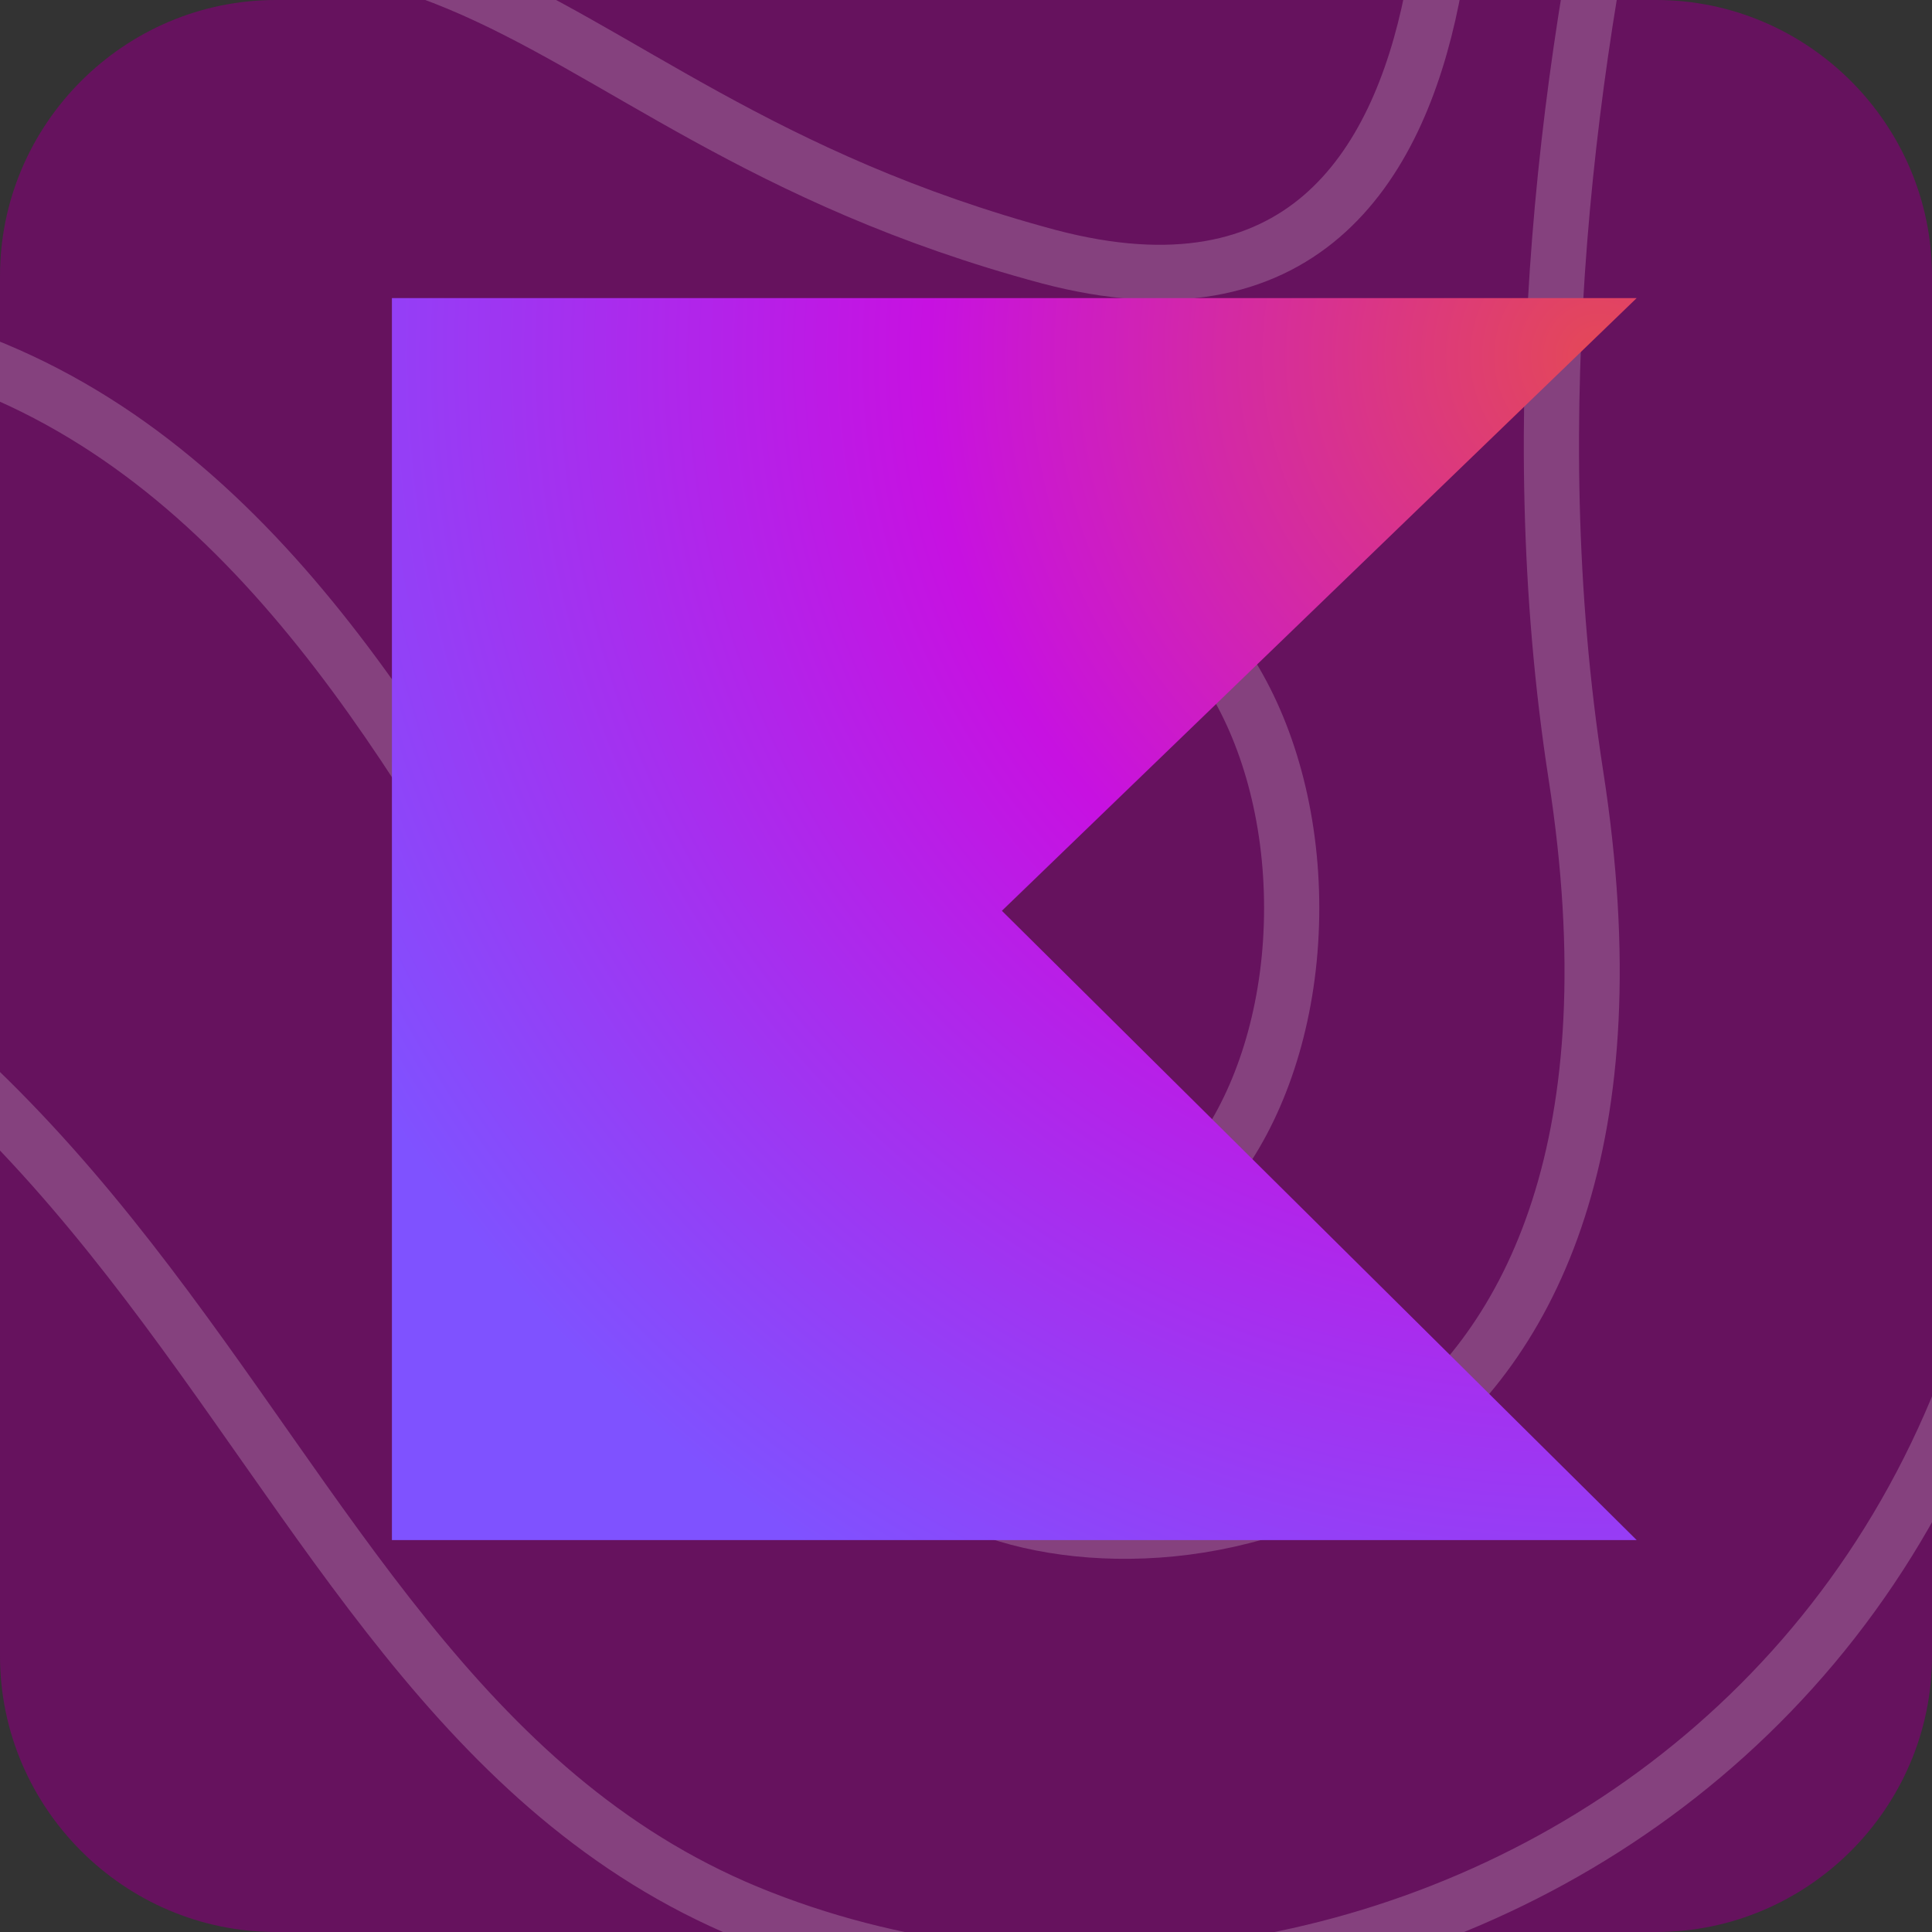 <?xml version="1.0" encoding="utf-8"?>
<!-- Generator: Adobe Illustrator 27.6.1, SVG Export Plug-In . SVG Version: 6.00 Build 0)  -->
<svg version="1.1" id="Ebene_1" xmlns="http://www.w3.org/2000/svg" xmlns:xlink="http://www.w3.org/1999/xlink" x="0px" y="0px"
	 viewBox="0 0 70 70" style="enable-background:new 0 0 70 70;" xml:space="preserve">
<rect x="0" y="0" width="70" height="70" fill="#333333" stroke="none"/>
<style type="text/css">
	.st0{clip-path:url(#SVGID_00000115481115748323741650000010857184810802748338_);}
	.st1{fill:#66125E;}
	.st2{fill:none;stroke:#FFFFFF;stroke-width:2;stroke-miterlimit:10;stroke-opacity:0.2;}
	.st3{display:none;}
	.st4{display:inline;fill:#E44D26;}
	.st5{display:inline;fill:#F16529;}
	.st6{display:inline;fill:#EBEBEB;}
	.st7{display:inline;fill:#FFFFFF;}
	.st8{fill:url(#SVGID_00000047738582655390332750000018057645740404969376_);}
</style>
<g>
	<defs>
		<path id="SVGID_1_" d="M10,0h50c5.5,0,10,4.5,10,10v50c0,5.5-4.5,10-10,10H10C4.5,70,0,65.5,0,60V10C0,4.5,4.5,0,10,0z"/>
	</defs>
	<clipPath id="SVGID_00000052065947365896967000000016401647105653520317_">
		<use xlink:href="#SVGID_1_"  style="overflow:visible;"/>
	</clipPath>
	<g style="clip-path:url(#SVGID_00000052065947365896967000000016401647105653520317_);">
		<path class="st1" d="M10,0h50c5.5,0,10,4.5,10,10v50c0,5.5-4.5,10-10,10H10C4.5,70,0,65.5,0,60V10C0,4.5,4.5,0,10,0z"/>
		<path class="st2" d="M94.9-15.5c0,0-26.4,12.6-21.7,43.6C78.4,63,48,77.9,27.1,69.3C6.3,60.7,7.8,28.7-31.8,27.7
			c-40.4-1-48.9-41.2-48.9-41.2"/>
		<path class="st2" d="M64.4-24.9c0,0-11.4,26.6-7.3,53c4.1,26.4-14.4,29.5-21.7,26.4C20.1,48.1,17.1,13.8-7.5,11.6
			C-26,9.9-50.9,23.2-64-6.9"/>
		<path class="st2" d="M52.1-13c0,0,4.1,27.1-14.1,22.3C17.1,3.7,17.5-9.4-8.9,3c-9.4,4.4-47.2,5.7-39.6-18.5"/>
		<path class="st2" d="M38.9,45.1c4.4,0,7.9-5.5,7.9-12.2s-3.5-12.2-7.9-12.2S31,26.2,31,32.9S34.5,45.1,38.9,45.1z"/>
		<g class="st3">
			<path class="st4" d="M17.7,55l-4-45h43.6l-4,45l-17.8,5L17.7,55z"/>
			<path class="st5" d="M35.5,56.2l14.4-4l3.4-38.4H35.5V56.2z"/>
			<path class="st6" d="M35.5,30.4h-7.2l-0.5-5.7h7.7v-5.5H21.8l0.1,1.5l1.3,15.2h12.2V30.4z M35.5,44.7L35.5,44.7l-6.1-1.7L29,38.6
				h-5.5l0.8,8.7l11.2,3.1l0,0V44.7z"/>
			<path class="st7" d="M35.5,30.4v5.5h6.7L41.6,43l-6.1,1.7v5.7l11.2-3.1l0.1-0.9L48,31.9l0.1-1.5h-1.5H35.5z M35.5,19.2v5.5h13.2
				l0.1-1.2l0.2-2.8l0.1-1.5H35.5z"/>
		</g>
	</g>
</g>
<radialGradient id="SVGID_00000136405237132356812960000000348795011711279766_" cx="123.253" cy="-1234.611" r="47.566" gradientTransform="matrix(1.089 0 0 1.089 -76.316 1357.401)" gradientUnits="userSpaceOnUse">
	<stop  offset="0" style="stop-color:#E44857"/>
	<stop  offset="0.47" style="stop-color:#C711E1"/>
	<stop  offset="1" style="stop-color:#7F52FF"/>
</radialGradient>
<path style="fill:url(#SVGID_00000136405237132356812960000000348795011711279766_);" d="M59.3,55.8H14.2v-45h45.1l-23,22.2
	L59.3,55.8z"/>
</svg>
